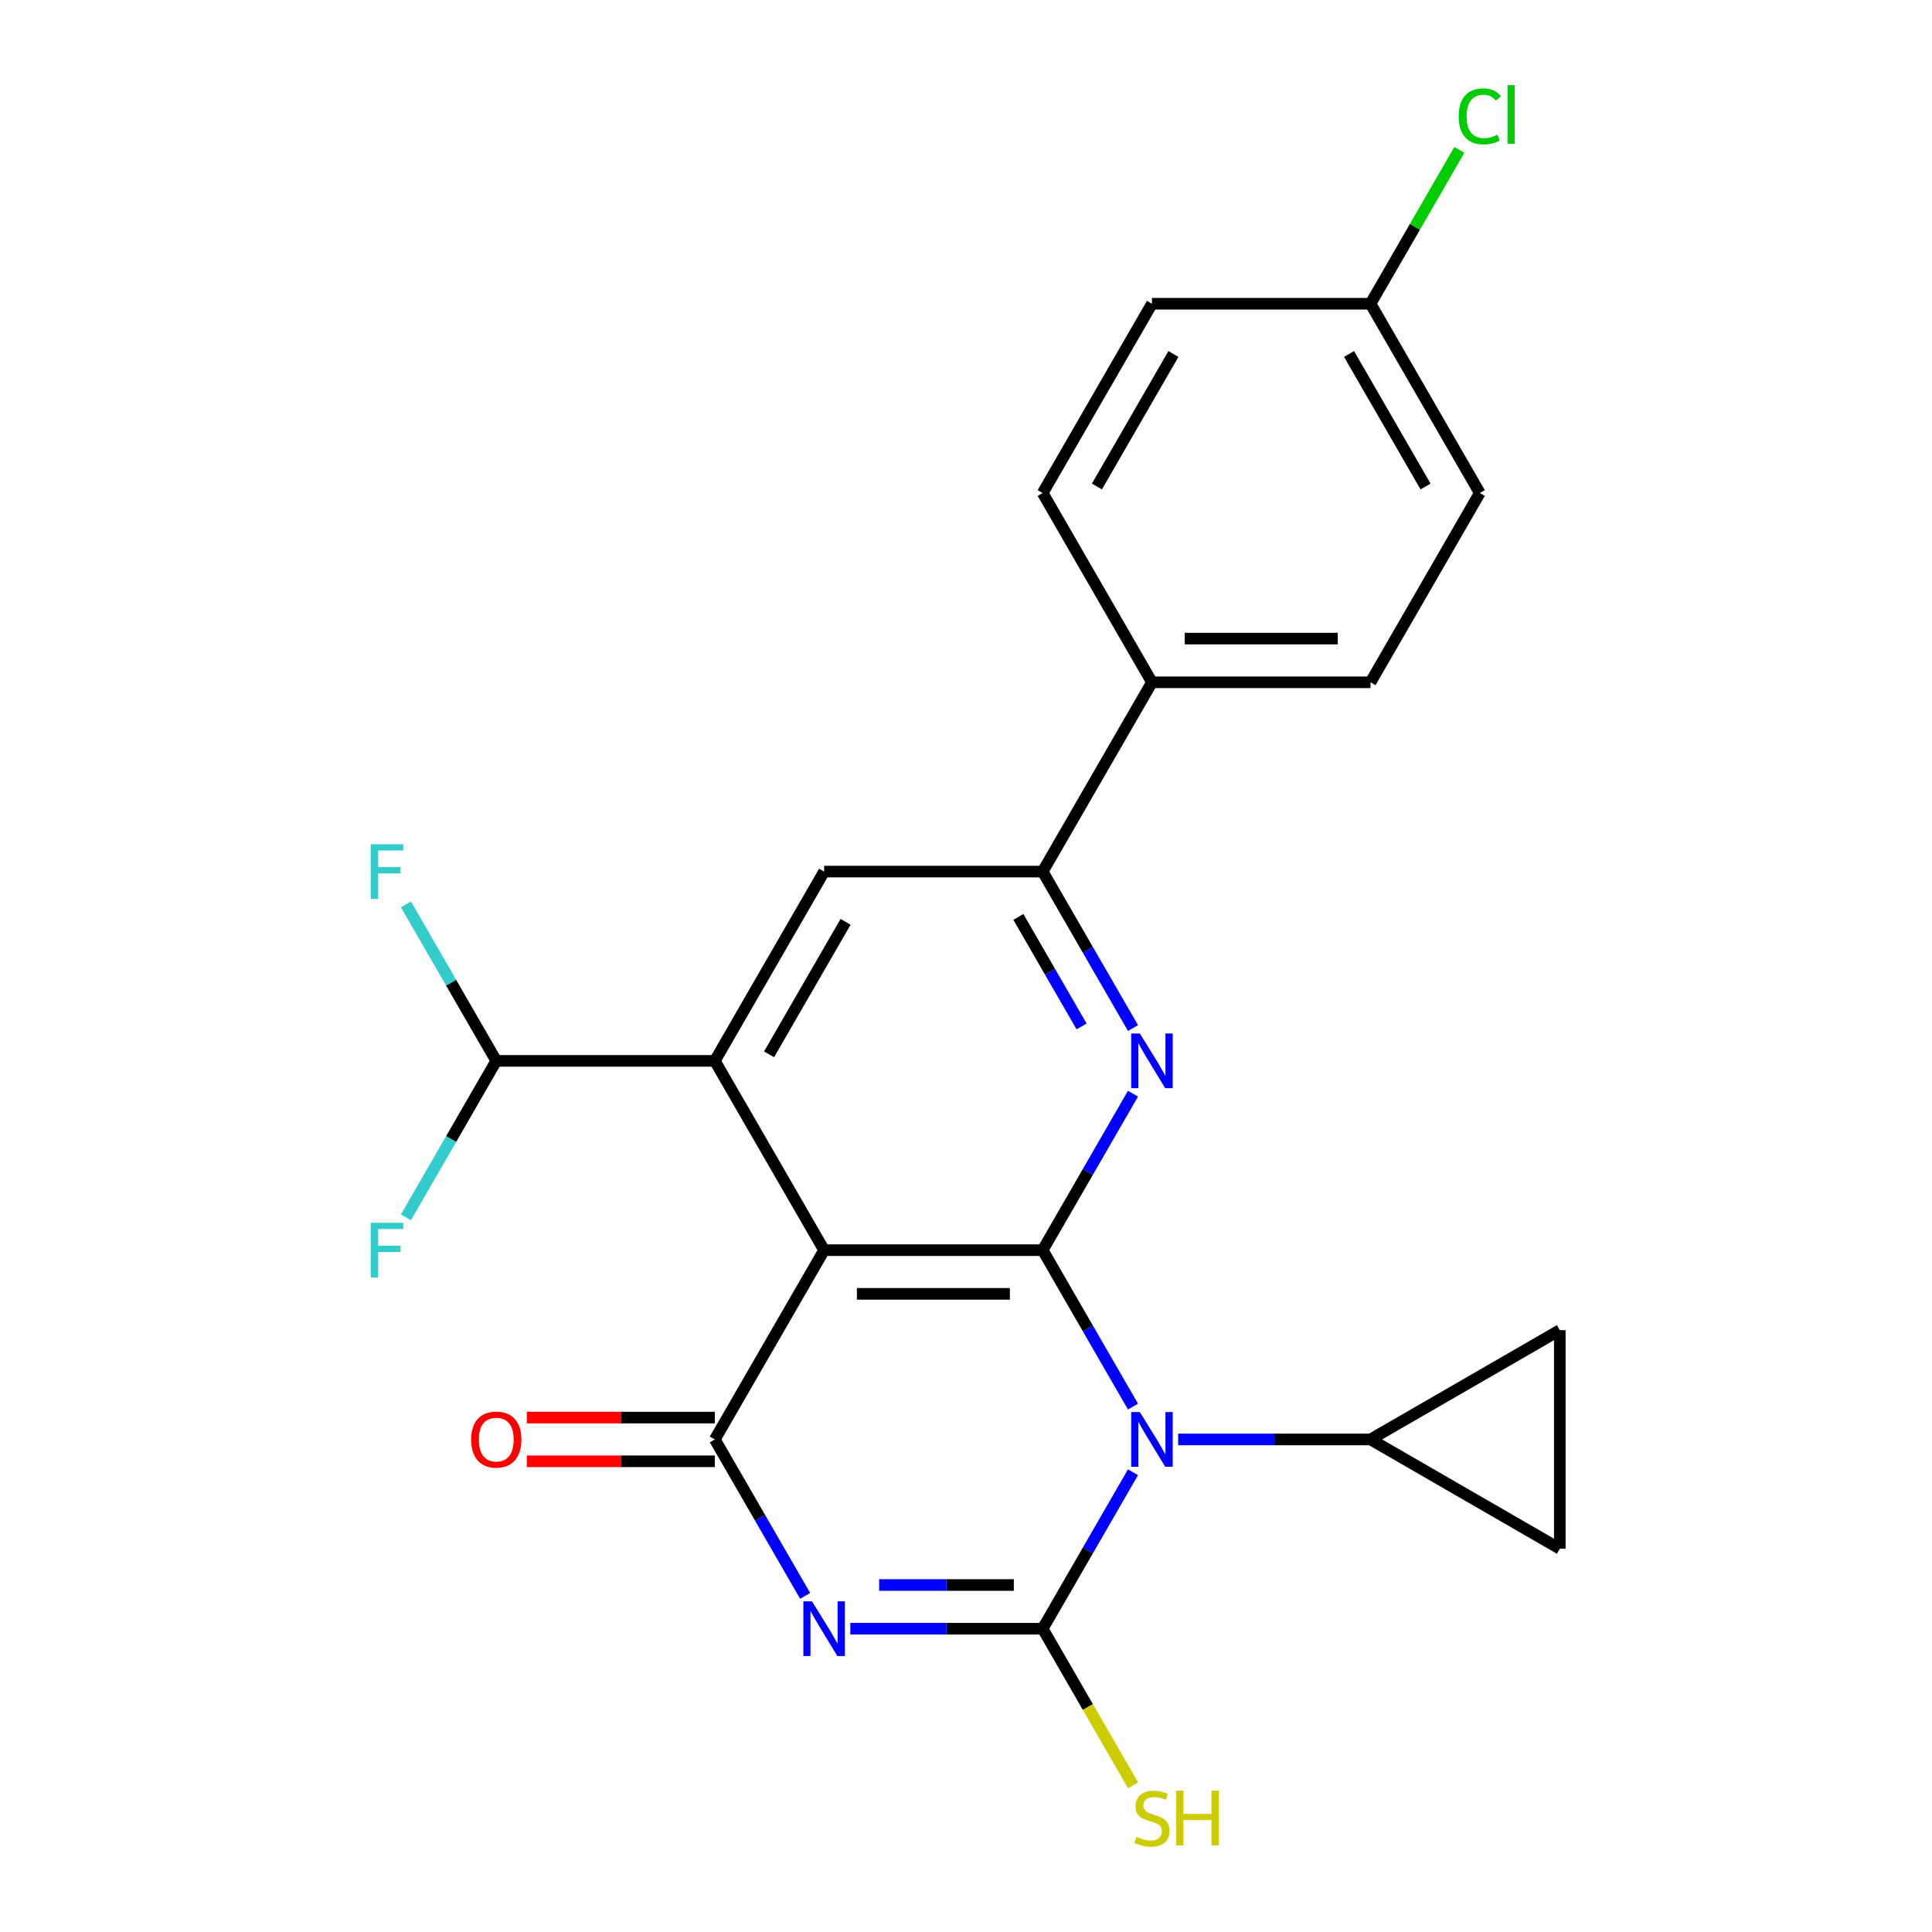 <?xml version='1.0' encoding='iso-8859-1'?>
<svg version='1.1' baseProfile='full'
              xmlns='http://www.w3.org/2000/svg'
                      xmlns:rdkit='http://www.rdkit.org/xml'
                      xmlns:xlink='http://www.w3.org/1999/xlink'
                  xml:space='preserve'
width='1000px' height='1000px' viewBox='0 0 1000 1000'>
<!-- END OF HEADER -->
<rect style='opacity:1.0;fill:#FFFFFF;stroke:none' width='1000' height='1000' x='0' y='0'> </rect>
<path class='bond-0' d='M 586.441,728.061 L 563.062,687.569' style='fill:none;fill-rule:evenodd;stroke:#0000FF;stroke-width:6px;stroke-linecap:butt;stroke-linejoin:miter;stroke-opacity:1' />
<path class='bond-0' d='M 563.062,687.569 L 539.684,647.077' style='fill:none;fill-rule:evenodd;stroke:#000000;stroke-width:6px;stroke-linecap:butt;stroke-linejoin:miter;stroke-opacity:1' />
<path class='bond-1' d='M 586.441,762.037 L 563.062,802.529' style='fill:none;fill-rule:evenodd;stroke:#0000FF;stroke-width:6px;stroke-linecap:butt;stroke-linejoin:miter;stroke-opacity:1' />
<path class='bond-1' d='M 563.062,802.529 L 539.684,843.021' style='fill:none;fill-rule:evenodd;stroke:#000000;stroke-width:6px;stroke-linecap:butt;stroke-linejoin:miter;stroke-opacity:1' />
<path class='bond-7' d='M 609.817,745.049 L 659.597,745.049' style='fill:none;fill-rule:evenodd;stroke:#0000FF;stroke-width:6px;stroke-linecap:butt;stroke-linejoin:miter;stroke-opacity:1' />
<path class='bond-7' d='M 659.597,745.049 L 709.377,745.049' style='fill:none;fill-rule:evenodd;stroke:#000000;stroke-width:6px;stroke-linecap:butt;stroke-linejoin:miter;stroke-opacity:1' />
<path class='bond-3' d='M 539.684,647.077 L 426.556,647.077' style='fill:none;fill-rule:evenodd;stroke:#000000;stroke-width:6px;stroke-linecap:butt;stroke-linejoin:miter;stroke-opacity:1' />
<path class='bond-3' d='M 522.715,669.702 L 443.525,669.702' style='fill:none;fill-rule:evenodd;stroke:#000000;stroke-width:6px;stroke-linecap:butt;stroke-linejoin:miter;stroke-opacity:1' />
<path class='bond-5' d='M 539.684,647.077 L 563.062,606.585' style='fill:none;fill-rule:evenodd;stroke:#000000;stroke-width:6px;stroke-linecap:butt;stroke-linejoin:miter;stroke-opacity:1' />
<path class='bond-5' d='M 563.062,606.585 L 586.441,566.092' style='fill:none;fill-rule:evenodd;stroke:#0000FF;stroke-width:6px;stroke-linecap:butt;stroke-linejoin:miter;stroke-opacity:1' />
<path class='bond-2' d='M 539.684,843.021 L 489.904,843.021' style='fill:none;fill-rule:evenodd;stroke:#000000;stroke-width:6px;stroke-linecap:butt;stroke-linejoin:miter;stroke-opacity:1' />
<path class='bond-2' d='M 489.904,843.021 L 440.124,843.021' style='fill:none;fill-rule:evenodd;stroke:#0000FF;stroke-width:6px;stroke-linecap:butt;stroke-linejoin:miter;stroke-opacity:1' />
<path class='bond-2' d='M 524.75,820.396 L 489.904,820.396' style='fill:none;fill-rule:evenodd;stroke:#000000;stroke-width:6px;stroke-linecap:butt;stroke-linejoin:miter;stroke-opacity:1' />
<path class='bond-2' d='M 489.904,820.396 L 455.058,820.396' style='fill:none;fill-rule:evenodd;stroke:#0000FF;stroke-width:6px;stroke-linecap:butt;stroke-linejoin:miter;stroke-opacity:1' />
<path class='bond-14' d='M 539.684,843.021 L 563.085,883.553' style='fill:none;fill-rule:evenodd;stroke:#000000;stroke-width:6px;stroke-linecap:butt;stroke-linejoin:miter;stroke-opacity:1' />
<path class='bond-14' d='M 563.085,883.553 L 586.487,924.086' style='fill:none;fill-rule:evenodd;stroke:#CCCC00;stroke-width:6px;stroke-linecap:butt;stroke-linejoin:miter;stroke-opacity:1' />
<path class='bond-4' d='M 416.747,826.033 L 393.369,785.541' style='fill:none;fill-rule:evenodd;stroke:#0000FF;stroke-width:6px;stroke-linecap:butt;stroke-linejoin:miter;stroke-opacity:1' />
<path class='bond-4' d='M 393.369,785.541 L 369.991,745.049' style='fill:none;fill-rule:evenodd;stroke:#000000;stroke-width:6px;stroke-linecap:butt;stroke-linejoin:miter;stroke-opacity:1' />
<path class='bond-6' d='M 426.556,647.077 L 369.991,549.104' style='fill:none;fill-rule:evenodd;stroke:#000000;stroke-width:6px;stroke-linecap:butt;stroke-linejoin:miter;stroke-opacity:1' />
<path class='bond-25' d='M 426.556,647.077 L 369.991,745.049' style='fill:none;fill-rule:evenodd;stroke:#000000;stroke-width:6px;stroke-linecap:butt;stroke-linejoin:miter;stroke-opacity:1' />
<path class='bond-13' d='M 369.991,733.736 L 321.341,733.736' style='fill:none;fill-rule:evenodd;stroke:#000000;stroke-width:6px;stroke-linecap:butt;stroke-linejoin:miter;stroke-opacity:1' />
<path class='bond-13' d='M 321.341,733.736 L 272.691,733.736' style='fill:none;fill-rule:evenodd;stroke:#FF0000;stroke-width:6px;stroke-linecap:butt;stroke-linejoin:miter;stroke-opacity:1' />
<path class='bond-13' d='M 369.991,756.362 L 321.341,756.362' style='fill:none;fill-rule:evenodd;stroke:#000000;stroke-width:6px;stroke-linecap:butt;stroke-linejoin:miter;stroke-opacity:1' />
<path class='bond-13' d='M 321.341,756.362 L 272.691,756.362' style='fill:none;fill-rule:evenodd;stroke:#FF0000;stroke-width:6px;stroke-linecap:butt;stroke-linejoin:miter;stroke-opacity:1' />
<path class='bond-8' d='M 586.441,532.116 L 563.062,491.624' style='fill:none;fill-rule:evenodd;stroke:#0000FF;stroke-width:6px;stroke-linecap:butt;stroke-linejoin:miter;stroke-opacity:1' />
<path class='bond-8' d='M 563.062,491.624 L 539.684,451.132' style='fill:none;fill-rule:evenodd;stroke:#000000;stroke-width:6px;stroke-linecap:butt;stroke-linejoin:miter;stroke-opacity:1' />
<path class='bond-8' d='M 559.833,531.281 L 543.468,502.937' style='fill:none;fill-rule:evenodd;stroke:#0000FF;stroke-width:6px;stroke-linecap:butt;stroke-linejoin:miter;stroke-opacity:1' />
<path class='bond-8' d='M 543.468,502.937 L 527.103,474.592' style='fill:none;fill-rule:evenodd;stroke:#000000;stroke-width:6px;stroke-linecap:butt;stroke-linejoin:miter;stroke-opacity:1' />
<path class='bond-12' d='M 369.991,549.104 L 256.862,549.104' style='fill:none;fill-rule:evenodd;stroke:#000000;stroke-width:6px;stroke-linecap:butt;stroke-linejoin:miter;stroke-opacity:1' />
<path class='bond-26' d='M 369.991,549.104 L 426.556,451.132' style='fill:none;fill-rule:evenodd;stroke:#000000;stroke-width:6px;stroke-linecap:butt;stroke-linejoin:miter;stroke-opacity:1' />
<path class='bond-26' d='M 398.07,545.721 L 437.665,477.141' style='fill:none;fill-rule:evenodd;stroke:#000000;stroke-width:6px;stroke-linecap:butt;stroke-linejoin:miter;stroke-opacity:1' />
<path class='bond-10' d='M 709.377,745.049 L 807.35,688.485' style='fill:none;fill-rule:evenodd;stroke:#000000;stroke-width:6px;stroke-linecap:butt;stroke-linejoin:miter;stroke-opacity:1' />
<path class='bond-11' d='M 709.377,745.049 L 807.35,801.613' style='fill:none;fill-rule:evenodd;stroke:#000000;stroke-width:6px;stroke-linecap:butt;stroke-linejoin:miter;stroke-opacity:1' />
<path class='bond-9' d='M 539.684,451.132 L 426.556,451.132' style='fill:none;fill-rule:evenodd;stroke:#000000;stroke-width:6px;stroke-linecap:butt;stroke-linejoin:miter;stroke-opacity:1' />
<path class='bond-15' d='M 539.684,451.132 L 596.249,353.16' style='fill:none;fill-rule:evenodd;stroke:#000000;stroke-width:6px;stroke-linecap:butt;stroke-linejoin:miter;stroke-opacity:1' />
<path class='bond-24' d='M 807.35,688.485 L 807.35,801.613' style='fill:none;fill-rule:evenodd;stroke:#000000;stroke-width:6px;stroke-linecap:butt;stroke-linejoin:miter;stroke-opacity:1' />
<path class='bond-18' d='M 256.862,549.104 L 233.484,508.612' style='fill:none;fill-rule:evenodd;stroke:#000000;stroke-width:6px;stroke-linecap:butt;stroke-linejoin:miter;stroke-opacity:1' />
<path class='bond-18' d='M 233.484,508.612 L 210.106,468.12' style='fill:none;fill-rule:evenodd;stroke:#33CCCC;stroke-width:6px;stroke-linecap:butt;stroke-linejoin:miter;stroke-opacity:1' />
<path class='bond-19' d='M 256.862,549.104 L 233.484,589.596' style='fill:none;fill-rule:evenodd;stroke:#000000;stroke-width:6px;stroke-linecap:butt;stroke-linejoin:miter;stroke-opacity:1' />
<path class='bond-19' d='M 233.484,589.596 L 210.106,630.088' style='fill:none;fill-rule:evenodd;stroke:#33CCCC;stroke-width:6px;stroke-linecap:butt;stroke-linejoin:miter;stroke-opacity:1' />
<path class='bond-16' d='M 596.249,353.16 L 709.377,353.16' style='fill:none;fill-rule:evenodd;stroke:#000000;stroke-width:6px;stroke-linecap:butt;stroke-linejoin:miter;stroke-opacity:1' />
<path class='bond-16' d='M 613.218,330.534 L 692.408,330.534' style='fill:none;fill-rule:evenodd;stroke:#000000;stroke-width:6px;stroke-linecap:butt;stroke-linejoin:miter;stroke-opacity:1' />
<path class='bond-17' d='M 596.249,353.16 L 539.684,255.187' style='fill:none;fill-rule:evenodd;stroke:#000000;stroke-width:6px;stroke-linecap:butt;stroke-linejoin:miter;stroke-opacity:1' />
<path class='bond-22' d='M 709.377,353.16 L 765.942,255.187' style='fill:none;fill-rule:evenodd;stroke:#000000;stroke-width:6px;stroke-linecap:butt;stroke-linejoin:miter;stroke-opacity:1' />
<path class='bond-21' d='M 539.684,255.187 L 596.249,157.215' style='fill:none;fill-rule:evenodd;stroke:#000000;stroke-width:6px;stroke-linecap:butt;stroke-linejoin:miter;stroke-opacity:1' />
<path class='bond-21' d='M 567.763,251.804 L 607.358,183.224' style='fill:none;fill-rule:evenodd;stroke:#000000;stroke-width:6px;stroke-linecap:butt;stroke-linejoin:miter;stroke-opacity:1' />
<path class='bond-20' d='M 709.377,157.215 L 596.249,157.215' style='fill:none;fill-rule:evenodd;stroke:#000000;stroke-width:6px;stroke-linecap:butt;stroke-linejoin:miter;stroke-opacity:1' />
<path class='bond-23' d='M 709.377,157.215 L 732.357,117.413' style='fill:none;fill-rule:evenodd;stroke:#000000;stroke-width:6px;stroke-linecap:butt;stroke-linejoin:miter;stroke-opacity:1' />
<path class='bond-23' d='M 732.357,117.413 L 755.337,77.611' style='fill:none;fill-rule:evenodd;stroke:#00CC00;stroke-width:6px;stroke-linecap:butt;stroke-linejoin:miter;stroke-opacity:1' />
<path class='bond-27' d='M 709.377,157.215 L 765.942,255.187' style='fill:none;fill-rule:evenodd;stroke:#000000;stroke-width:6px;stroke-linecap:butt;stroke-linejoin:miter;stroke-opacity:1' />
<path class='bond-27' d='M 698.268,183.224 L 737.863,251.804' style='fill:none;fill-rule:evenodd;stroke:#000000;stroke-width:6px;stroke-linecap:butt;stroke-linejoin:miter;stroke-opacity:1' />
<path  class='atom-0' d='M 589.989 730.889
L 599.269 745.889
Q 600.189 747.369, 601.669 750.049
Q 603.149 752.729, 603.229 752.889
L 603.229 730.889
L 606.989 730.889
L 606.989 759.209
L 603.109 759.209
L 593.149 742.809
Q 591.989 740.889, 590.749 738.689
Q 589.549 736.489, 589.189 735.809
L 589.189 759.209
L 585.509 759.209
L 585.509 730.889
L 589.989 730.889
' fill='#0000FF'/>
<path  class='atom-3' d='M 420.296 828.861
L 429.576 843.861
Q 430.496 845.341, 431.976 848.021
Q 433.456 850.701, 433.536 850.861
L 433.536 828.861
L 437.296 828.861
L 437.296 857.181
L 433.416 857.181
L 423.456 840.781
Q 422.296 838.861, 421.056 836.661
Q 419.856 834.461, 419.496 833.781
L 419.496 857.181
L 415.816 857.181
L 415.816 828.861
L 420.296 828.861
' fill='#0000FF'/>
<path  class='atom-6' d='M 589.989 534.944
L 599.269 549.944
Q 600.189 551.424, 601.669 554.104
Q 603.149 556.784, 603.229 556.944
L 603.229 534.944
L 606.989 534.944
L 606.989 563.264
L 603.109 563.264
L 593.149 546.864
Q 591.989 544.944, 590.749 542.744
Q 589.549 540.544, 589.189 539.864
L 589.189 563.264
L 585.509 563.264
L 585.509 534.944
L 589.989 534.944
' fill='#0000FF'/>
<path  class='atom-14' d='M 243.862 745.129
Q 243.862 738.329, 247.222 734.529
Q 250.582 730.729, 256.862 730.729
Q 263.142 730.729, 266.502 734.529
Q 269.862 738.329, 269.862 745.129
Q 269.862 752.009, 266.462 755.929
Q 263.062 759.809, 256.862 759.809
Q 250.622 759.809, 247.222 755.929
Q 243.862 752.049, 243.862 745.129
M 256.862 756.609
Q 261.182 756.609, 263.502 753.729
Q 265.862 750.809, 265.862 745.129
Q 265.862 739.569, 263.502 736.769
Q 261.182 733.929, 256.862 733.929
Q 252.542 733.929, 250.182 736.729
Q 247.862 739.529, 247.862 745.129
Q 247.862 750.849, 250.182 753.729
Q 252.542 756.609, 256.862 756.609
' fill='#FF0000'/>
<path  class='atom-15' d='M 588.249 950.754
Q 588.569 950.874, 589.889 951.434
Q 591.209 951.994, 592.649 952.354
Q 594.129 952.674, 595.569 952.674
Q 598.249 952.674, 599.809 951.394
Q 601.369 950.074, 601.369 947.794
Q 601.369 946.234, 600.569 945.274
Q 599.809 944.314, 598.609 943.794
Q 597.409 943.274, 595.409 942.674
Q 592.889 941.914, 591.369 941.194
Q 589.889 940.474, 588.809 938.954
Q 587.769 937.434, 587.769 934.874
Q 587.769 931.314, 590.169 929.114
Q 592.609 926.914, 597.409 926.914
Q 600.689 926.914, 604.409 928.474
L 603.489 931.554
Q 600.089 930.154, 597.529 930.154
Q 594.769 930.154, 593.249 931.314
Q 591.729 932.434, 591.769 934.394
Q 591.769 935.914, 592.529 936.834
Q 593.329 937.754, 594.449 938.274
Q 595.609 938.794, 597.529 939.394
Q 600.089 940.194, 601.609 940.994
Q 603.129 941.794, 604.209 943.434
Q 605.329 945.034, 605.329 947.794
Q 605.329 951.714, 602.689 953.834
Q 600.089 955.914, 595.729 955.914
Q 593.209 955.914, 591.289 955.354
Q 589.409 954.834, 587.169 953.914
L 588.249 950.754
' fill='#CCCC00'/>
<path  class='atom-15' d='M 608.729 926.834
L 612.569 926.834
L 612.569 938.874
L 627.049 938.874
L 627.049 926.834
L 630.889 926.834
L 630.889 955.154
L 627.049 955.154
L 627.049 942.074
L 612.569 942.074
L 612.569 955.154
L 608.729 955.154
L 608.729 926.834
' fill='#CCCC00'/>
<path  class='atom-19' d='M 191.878 436.972
L 208.718 436.972
L 208.718 440.212
L 195.678 440.212
L 195.678 448.812
L 207.278 448.812
L 207.278 452.092
L 195.678 452.092
L 195.678 465.292
L 191.878 465.292
L 191.878 436.972
' fill='#33CCCC'/>
<path  class='atom-20' d='M 191.878 632.917
L 208.718 632.917
L 208.718 636.157
L 195.678 636.157
L 195.678 644.757
L 207.278 644.757
L 207.278 648.037
L 195.678 648.037
L 195.678 661.237
L 191.878 661.237
L 191.878 632.917
' fill='#33CCCC'/>
<path  class='atom-24' d='M 755.022 60.222
Q 755.022 53.182, 758.302 49.502
Q 761.622 45.782, 767.902 45.782
Q 773.742 45.782, 776.862 49.902
L 774.222 52.062
Q 771.942 49.062, 767.902 49.062
Q 763.622 49.062, 761.342 51.942
Q 759.102 54.782, 759.102 60.222
Q 759.102 65.822, 761.422 68.702
Q 763.782 71.582, 768.342 71.582
Q 771.462 71.582, 775.102 69.702
L 776.222 72.702
Q 774.742 73.662, 772.502 74.222
Q 770.262 74.782, 767.782 74.782
Q 761.622 74.782, 758.302 71.022
Q 755.022 67.262, 755.022 60.222
' fill='#00CC00'/>
<path  class='atom-24' d='M 780.302 44.062
L 783.982 44.062
L 783.982 74.422
L 780.302 74.422
L 780.302 44.062
' fill='#00CC00'/>
</svg>
